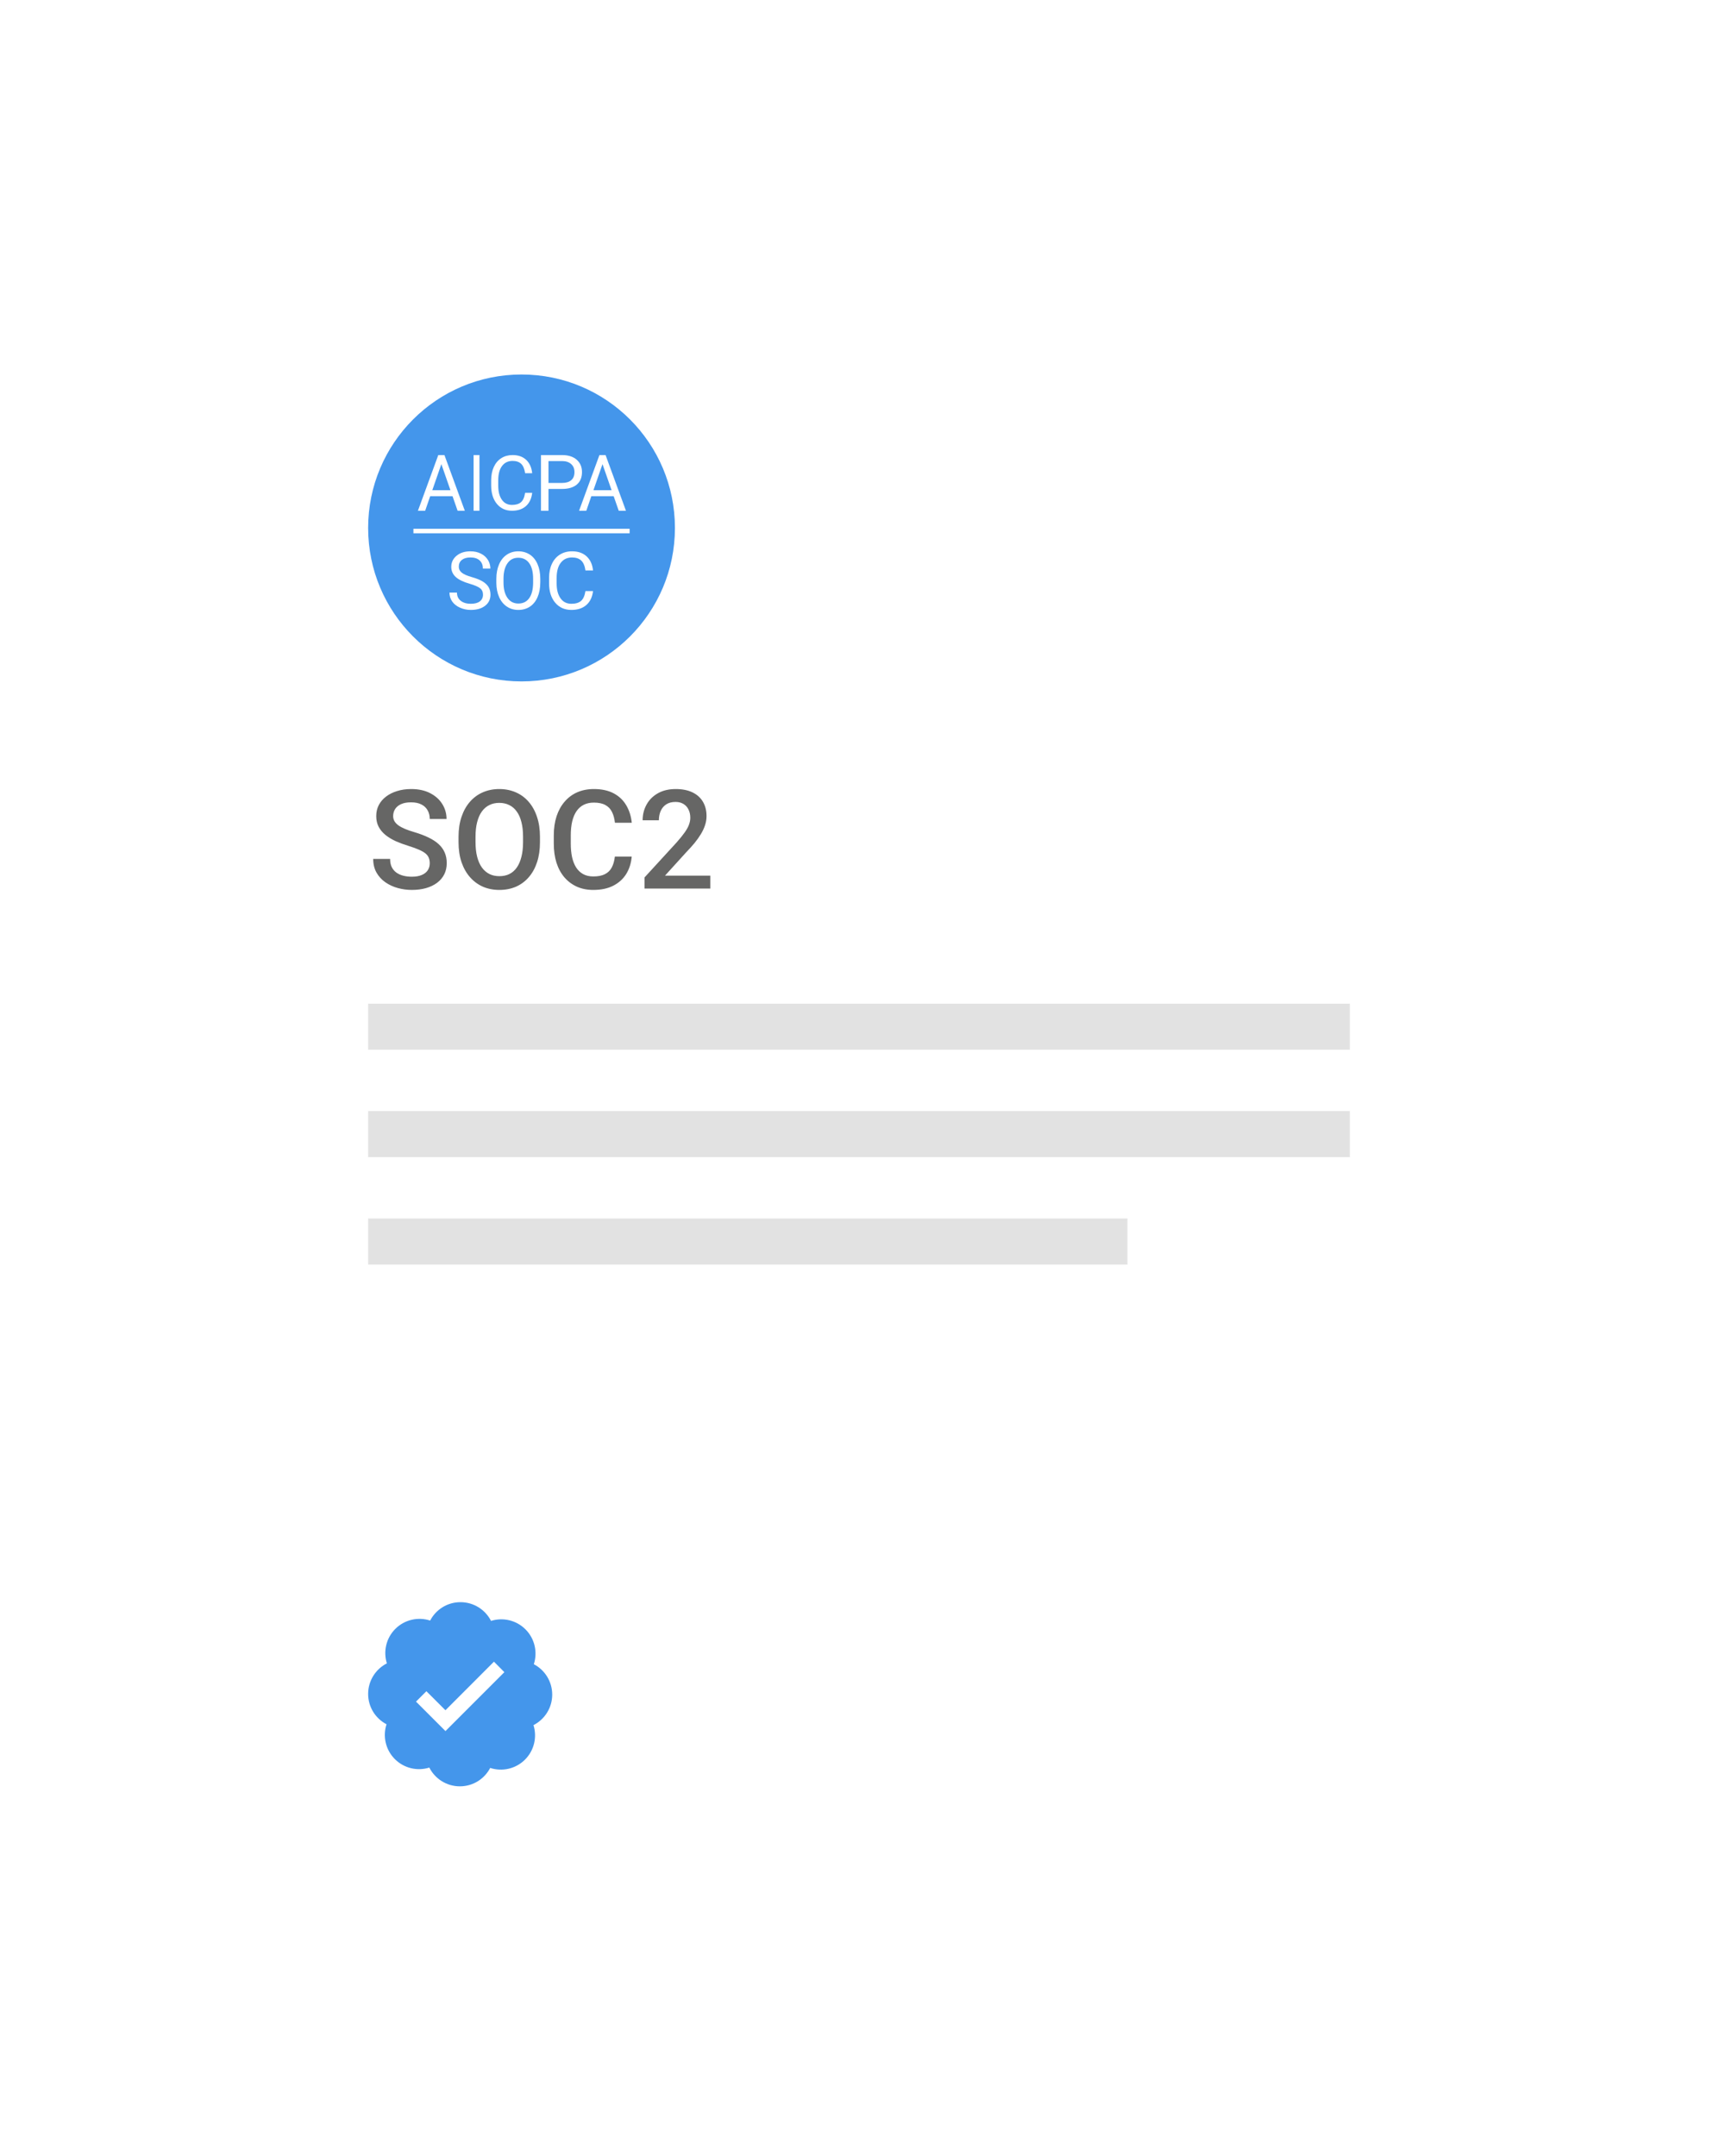 <svg width="224" height="281" viewBox="0 0 224 281" fill="none" xmlns="http://www.w3.org/2000/svg">
<g filter="url(#filter0_d_916_20738)">
<rect x="32" y="32.807" width="160" height="216" rx="4" fill="white" shape-rendering="crispEdges"/>
<path d="M68 88.807C79.046 88.807 88 79.852 88 68.807C88 57.761 79.046 48.807 68 48.807C56.954 48.807 48 57.761 48 68.807C48 79.852 56.954 88.807 68 88.807Z" fill="#4496EB"/>
<path d="M59 64.665H56.09L55.436 66.564H54.492L57.145 59.307H57.947L60.604 66.564H59.664L59.002 64.665H59ZM56.367 63.883H58.729L57.546 60.489L56.367 63.883Z" fill="white"/>
<path d="M62.514 66.564H61.75V59.307H62.514V66.564Z" fill="white"/>
<path d="M69.389 64.227C69.303 64.974 69.032 65.551 68.576 65.956C68.119 66.362 67.512 66.564 66.756 66.564C65.936 66.564 65.278 66.265 64.783 65.667C64.288 65.068 64.041 64.269 64.041 63.266V62.586C64.041 61.93 64.156 61.353 64.386 60.855C64.617 60.356 64.944 59.974 65.367 59.707C65.79 59.44 66.28 59.307 66.836 59.307C67.573 59.307 68.165 59.516 68.61 59.935C69.055 60.355 69.315 60.934 69.387 61.674H68.466C68.387 61.111 68.215 60.702 67.949 60.449C67.683 60.196 67.312 60.07 66.836 60.07C66.25 60.07 65.792 60.29 65.46 60.73C65.127 61.17 64.961 61.797 64.961 62.609V63.295C64.961 64.062 65.118 64.672 65.433 65.125C65.747 65.577 66.188 65.804 66.753 65.804C67.262 65.804 67.653 65.687 67.925 65.453C68.196 65.219 68.377 64.809 68.466 64.228H69.387L69.389 64.227Z" fill="white"/>
<path d="M71.515 63.723V66.564H70.535V59.307H73.278C74.092 59.307 74.729 59.509 75.191 59.914C75.652 60.32 75.883 60.856 75.883 61.524C75.883 62.228 75.658 62.771 75.206 63.152C74.755 63.533 74.108 63.723 73.267 63.723H71.515ZM71.515 62.94H73.278C73.802 62.94 74.203 62.82 74.483 62.578C74.761 62.337 74.901 61.988 74.901 61.532C74.901 61.076 74.761 60.753 74.483 60.493C74.204 60.233 73.821 60.098 73.334 60.089H71.515V62.94Z" fill="white"/>
<path d="M80.01 64.665H77.1L76.446 66.564H75.502L78.155 59.307H78.957L81.614 66.564H80.674L80.011 64.665H80.01ZM77.377 63.883H79.739L78.556 60.489L77.377 63.883Z" fill="white"/>
<rect x="53.904" y="68.914" width="28.19" height="0.587" fill="white"/>
<path d="M61.222 76.076C60.39 75.834 59.784 75.537 59.406 75.184C59.028 74.83 58.838 74.397 58.838 73.879C58.838 73.293 59.07 72.809 59.533 72.425C59.995 72.042 60.599 71.85 61.34 71.85C61.846 71.85 62.296 71.949 62.692 72.147C63.088 72.345 63.394 72.617 63.612 72.964C63.829 73.311 63.938 73.692 63.938 74.103H62.962C62.962 73.652 62.82 73.298 62.537 73.039C62.254 72.78 61.855 72.652 61.34 72.652C60.861 72.652 60.489 72.759 60.221 72.972C59.953 73.185 59.819 73.48 59.819 73.859C59.819 74.164 59.945 74.419 60.2 74.629C60.454 74.84 60.887 75.031 61.498 75.205C62.109 75.378 62.588 75.57 62.933 75.78C63.278 75.99 63.534 76.234 63.701 76.512C63.868 76.791 63.951 77.12 63.951 77.499C63.951 78.102 63.719 78.584 63.254 78.946C62.789 79.309 62.168 79.49 61.39 79.49C60.884 79.49 60.412 79.392 59.974 79.196C59.536 79 59.198 78.732 58.96 78.392C58.722 78.051 58.603 77.665 58.603 77.232H59.579C59.579 77.681 59.743 78.038 60.072 78.298C60.4 78.558 60.838 78.689 61.388 78.689C61.9 78.689 62.293 78.584 62.566 78.373C62.838 78.161 62.975 77.873 62.975 77.509C62.975 77.146 62.849 76.862 62.596 76.665C62.343 76.465 61.885 76.269 61.221 76.074L61.222 76.076Z" fill="white"/>
<path d="M70.443 75.91C70.443 76.639 70.325 77.273 70.09 77.817C69.856 78.36 69.523 78.774 69.092 79.061C68.66 79.347 68.159 79.49 67.585 79.49C67.013 79.49 66.527 79.347 66.094 79.059C65.66 78.771 65.323 78.36 65.084 77.828C64.845 77.295 64.721 76.677 64.715 75.977V75.441C64.715 74.725 64.834 74.094 65.072 73.546C65.31 72.998 65.647 72.578 66.082 72.287C66.518 71.996 67.016 71.85 67.577 71.85C68.138 71.85 68.651 71.995 69.086 72.282C69.522 72.57 69.857 72.987 70.092 73.534C70.326 74.08 70.445 74.716 70.445 75.441V75.911L70.443 75.91ZM69.509 75.429C69.509 74.547 69.339 73.87 69 73.398C68.66 72.926 68.186 72.69 67.577 72.69C66.967 72.69 66.515 72.926 66.176 73.398C65.835 73.87 65.66 74.525 65.649 75.362V75.908C65.649 76.764 65.821 77.435 66.165 77.923C66.51 78.412 66.983 78.657 67.587 78.657C68.191 78.657 68.663 78.427 68.995 77.965C69.328 77.503 69.5 76.841 69.509 75.98V75.429Z" fill="white"/>
<path d="M77.322 77.029C77.23 77.816 76.939 78.423 76.45 78.849C75.961 79.277 75.311 79.49 74.501 79.49C73.622 79.49 72.917 79.175 72.387 78.545C71.857 77.915 71.592 77.073 71.592 76.018V75.302C71.592 74.612 71.715 74.005 71.962 73.48C72.209 72.955 72.559 72.553 73.013 72.272C73.465 71.99 73.991 71.85 74.586 71.85C75.377 71.85 76.01 72.071 76.487 72.512C76.964 72.953 77.242 73.563 77.32 74.342H76.333C76.248 73.749 76.064 73.318 75.779 73.052C75.494 72.786 75.096 72.653 74.586 72.653C73.959 72.653 73.468 72.885 73.112 73.349C72.755 73.811 72.577 74.472 72.577 75.327V76.048C72.577 76.856 72.746 77.498 73.083 77.974C73.419 78.451 73.892 78.689 74.498 78.689C75.043 78.689 75.462 78.566 75.753 78.32C76.044 78.073 76.237 77.643 76.333 77.031H77.32L77.322 77.029Z" fill="white"/>
<path d="M56.033 112.511C56.033 112.247 55.992 112.013 55.91 111.808C55.834 111.603 55.696 111.415 55.497 111.245C55.298 111.075 55.017 110.911 54.653 110.753C54.296 110.589 53.839 110.422 53.282 110.252C52.673 110.064 52.11 109.856 51.595 109.628C51.085 109.394 50.64 109.124 50.259 108.819C49.878 108.509 49.582 108.154 49.371 107.756C49.16 107.352 49.055 106.886 49.055 106.358C49.055 105.837 49.163 105.362 49.38 104.935C49.602 104.507 49.916 104.138 50.32 103.827C50.73 103.511 51.214 103.268 51.77 103.098C52.327 102.922 52.942 102.834 53.616 102.834C54.565 102.834 55.383 103.01 56.068 103.361C56.76 103.713 57.29 104.185 57.659 104.776C58.034 105.368 58.222 106.021 58.222 106.736H56.033C56.033 106.314 55.942 105.942 55.761 105.62C55.585 105.292 55.315 105.034 54.952 104.847C54.595 104.659 54.141 104.565 53.59 104.565C53.068 104.565 52.635 104.645 52.289 104.803C51.943 104.961 51.685 105.175 51.516 105.444C51.346 105.714 51.261 106.019 51.261 106.358C51.261 106.599 51.316 106.818 51.428 107.018C51.539 107.211 51.709 107.393 51.938 107.562C52.166 107.727 52.453 107.882 52.799 108.028C53.145 108.175 53.552 108.315 54.02 108.45C54.73 108.661 55.348 108.896 55.875 109.153C56.402 109.405 56.842 109.692 57.193 110.015C57.545 110.337 57.809 110.703 57.984 111.113C58.16 111.518 58.248 111.978 58.248 112.493C58.248 113.032 58.14 113.519 57.923 113.952C57.706 114.38 57.395 114.746 56.991 115.051C56.593 115.35 56.112 115.581 55.55 115.745C54.993 115.903 54.372 115.982 53.687 115.982C53.071 115.982 52.465 115.9 51.867 115.736C51.275 115.572 50.736 115.323 50.25 114.989C49.764 114.649 49.377 114.228 49.09 113.724C48.803 113.214 48.659 112.619 48.659 111.939H50.865C50.865 112.355 50.935 112.71 51.076 113.003C51.223 113.296 51.425 113.536 51.683 113.724C51.94 113.905 52.239 114.04 52.579 114.128C52.925 114.216 53.294 114.26 53.687 114.26C54.202 114.26 54.633 114.187 54.978 114.04C55.33 113.894 55.594 113.688 55.77 113.425C55.945 113.161 56.033 112.856 56.033 112.511ZM70.403 109.057V109.76C70.403 110.727 70.277 111.594 70.025 112.361C69.773 113.129 69.413 113.782 68.944 114.321C68.481 114.86 67.925 115.273 67.274 115.561C66.624 115.842 65.903 115.982 65.112 115.982C64.327 115.982 63.609 115.842 62.959 115.561C62.315 115.273 61.755 114.86 61.28 114.321C60.806 113.782 60.437 113.129 60.173 112.361C59.915 111.594 59.786 110.727 59.786 109.76V109.057C59.786 108.09 59.915 107.226 60.173 106.464C60.431 105.696 60.794 105.043 61.263 104.504C61.737 103.959 62.297 103.546 62.941 103.265C63.592 102.978 64.31 102.834 65.095 102.834C65.886 102.834 66.606 102.978 67.257 103.265C67.907 103.546 68.467 103.959 68.936 104.504C69.404 105.043 69.765 105.696 70.017 106.464C70.274 107.226 70.403 108.09 70.403 109.057ZM68.197 109.76V109.039C68.197 108.324 68.127 107.694 67.986 107.149C67.852 106.599 67.649 106.139 67.38 105.77C67.116 105.395 66.791 105.113 66.404 104.926C66.018 104.732 65.581 104.636 65.095 104.636C64.608 104.636 64.175 104.732 63.794 104.926C63.413 105.113 63.088 105.395 62.818 105.77C62.555 106.139 62.352 106.599 62.212 107.149C62.071 107.694 62.001 108.324 62.001 109.039V109.76C62.001 110.475 62.071 111.107 62.212 111.658C62.352 112.209 62.558 112.675 62.827 113.056C63.102 113.431 63.431 113.715 63.812 113.908C64.192 114.096 64.626 114.189 65.112 114.189C65.605 114.189 66.041 114.096 66.422 113.908C66.803 113.715 67.125 113.431 67.389 113.056C67.652 112.675 67.852 112.209 67.986 111.658C68.127 111.107 68.197 110.475 68.197 109.76ZM80.168 111.641H82.365C82.295 112.479 82.061 113.226 81.662 113.882C81.264 114.532 80.704 115.045 79.983 115.42C79.263 115.795 78.387 115.982 77.356 115.982C76.564 115.982 75.853 115.842 75.22 115.561C74.587 115.273 74.045 114.869 73.594 114.348C73.143 113.82 72.797 113.185 72.557 112.44C72.322 111.696 72.205 110.864 72.205 109.944V108.881C72.205 107.961 72.325 107.129 72.565 106.385C72.811 105.641 73.163 105.005 73.62 104.478C74.077 103.944 74.625 103.537 75.264 103.256C75.908 102.975 76.632 102.834 77.435 102.834C78.454 102.834 79.315 103.021 80.019 103.396C80.722 103.771 81.267 104.29 81.653 104.952C82.046 105.614 82.286 106.373 82.374 107.229H80.177C80.118 106.678 79.989 106.206 79.79 105.813C79.597 105.421 79.31 105.122 78.929 104.917C78.548 104.706 78.05 104.601 77.435 104.601C76.931 104.601 76.491 104.694 76.116 104.882C75.741 105.069 75.428 105.345 75.176 105.708C74.924 106.071 74.733 106.52 74.605 107.053C74.481 107.58 74.42 108.184 74.42 108.863V109.944C74.42 110.589 74.476 111.175 74.587 111.702C74.704 112.224 74.88 112.672 75.114 113.047C75.355 113.422 75.659 113.712 76.028 113.917C76.397 114.122 76.84 114.225 77.356 114.225C77.982 114.225 78.489 114.125 78.876 113.926C79.269 113.727 79.564 113.437 79.764 113.056C79.969 112.669 80.103 112.197 80.168 111.641ZM92.613 114.119V115.807H84.035V114.356L88.201 109.812C88.658 109.297 89.019 108.852 89.282 108.477C89.546 108.102 89.731 107.765 89.836 107.466C89.947 107.161 90.003 106.865 90.003 106.578C90.003 106.174 89.927 105.819 89.774 105.515C89.628 105.204 89.411 104.961 89.124 104.785C88.837 104.604 88.488 104.513 88.078 104.513C87.603 104.513 87.205 104.615 86.883 104.82C86.561 105.025 86.317 105.31 86.153 105.673C85.989 106.03 85.907 106.44 85.907 106.903H83.789C83.789 106.159 83.959 105.479 84.299 104.864C84.639 104.243 85.131 103.751 85.775 103.388C86.42 103.019 87.196 102.834 88.105 102.834C88.96 102.834 89.686 102.978 90.284 103.265C90.882 103.552 91.336 103.959 91.647 104.486C91.963 105.014 92.121 105.638 92.121 106.358C92.121 106.757 92.057 107.152 91.928 107.545C91.799 107.938 91.614 108.33 91.374 108.723C91.14 109.109 90.861 109.499 90.539 109.892C90.217 110.278 89.862 110.671 89.476 111.069L86.707 114.119H92.613Z" fill="#666665"/>
<rect x="48" y="130.807" width="128" height="6" fill="#E2E2E2"/>
<rect x="48" y="144.807" width="128" height="6" fill="#E2E2E2"/>
<rect x="48" y="158.807" width="99" height="6" fill="#E2E2E2"/>
<path d="M71.999 220.849C71.999 219.129 71.027 217.639 69.603 216.892C70.105 215.346 69.744 213.579 68.515 212.35C67.299 211.134 65.558 210.767 64.023 211.246C63.285 209.8 61.78 208.807 60.042 208.807C58.304 208.807 56.832 209.779 56.085 211.203C54.539 210.7 52.772 211.062 51.544 212.29C50.328 213.506 49.961 215.247 50.44 216.782C48.993 217.521 48 219.026 48 220.762C48 222.499 48.972 223.972 50.396 224.719C49.894 226.265 50.255 228.032 51.484 229.261C52.7 230.476 54.441 230.844 55.975 230.364C56.713 231.814 58.218 232.807 59.956 232.807C61.693 232.807 63.166 231.834 63.913 230.411C65.459 230.913 67.225 230.552 68.454 229.323C69.67 228.107 70.037 226.366 69.558 224.831C71.007 224.093 72 222.589 72 220.851L71.999 220.849Z" fill="#4496EB"/>
<path d="M54.24 221.767L55.594 220.411L58.078 222.89L64.405 216.563L65.76 217.927L58.08 225.607L54.24 221.767Z" fill="white"/>
</g>
<defs>
<filter id="filter0_d_916_20738" x="0" y="0.807" width="224" height="280" filterUnits="userSpaceOnUse" color-interpolation-filters="sRGB">
<feFlood flood-opacity="0" result="BackgroundImageFix"/>
<feColorMatrix in="SourceAlpha" type="matrix" values="0 0 0 0 0 0 0 0 0 0 0 0 0 0 0 0 0 0 127 0" result="hardAlpha"/>
<feOffset/>
<feGaussianBlur stdDeviation="16"/>
<feComposite in2="hardAlpha" operator="out"/>
<feColorMatrix type="matrix" values="0 0 0 0 0 0 0 0 0 0 0 0 0 0 0 0 0 0 0.1 0"/>
<feBlend mode="normal" in2="BackgroundImageFix" result="effect1_dropShadow_916_20738"/>
<feBlend mode="normal" in="SourceGraphic" in2="effect1_dropShadow_916_20738" result="shape"/>
</filter>
</defs>
</svg>
